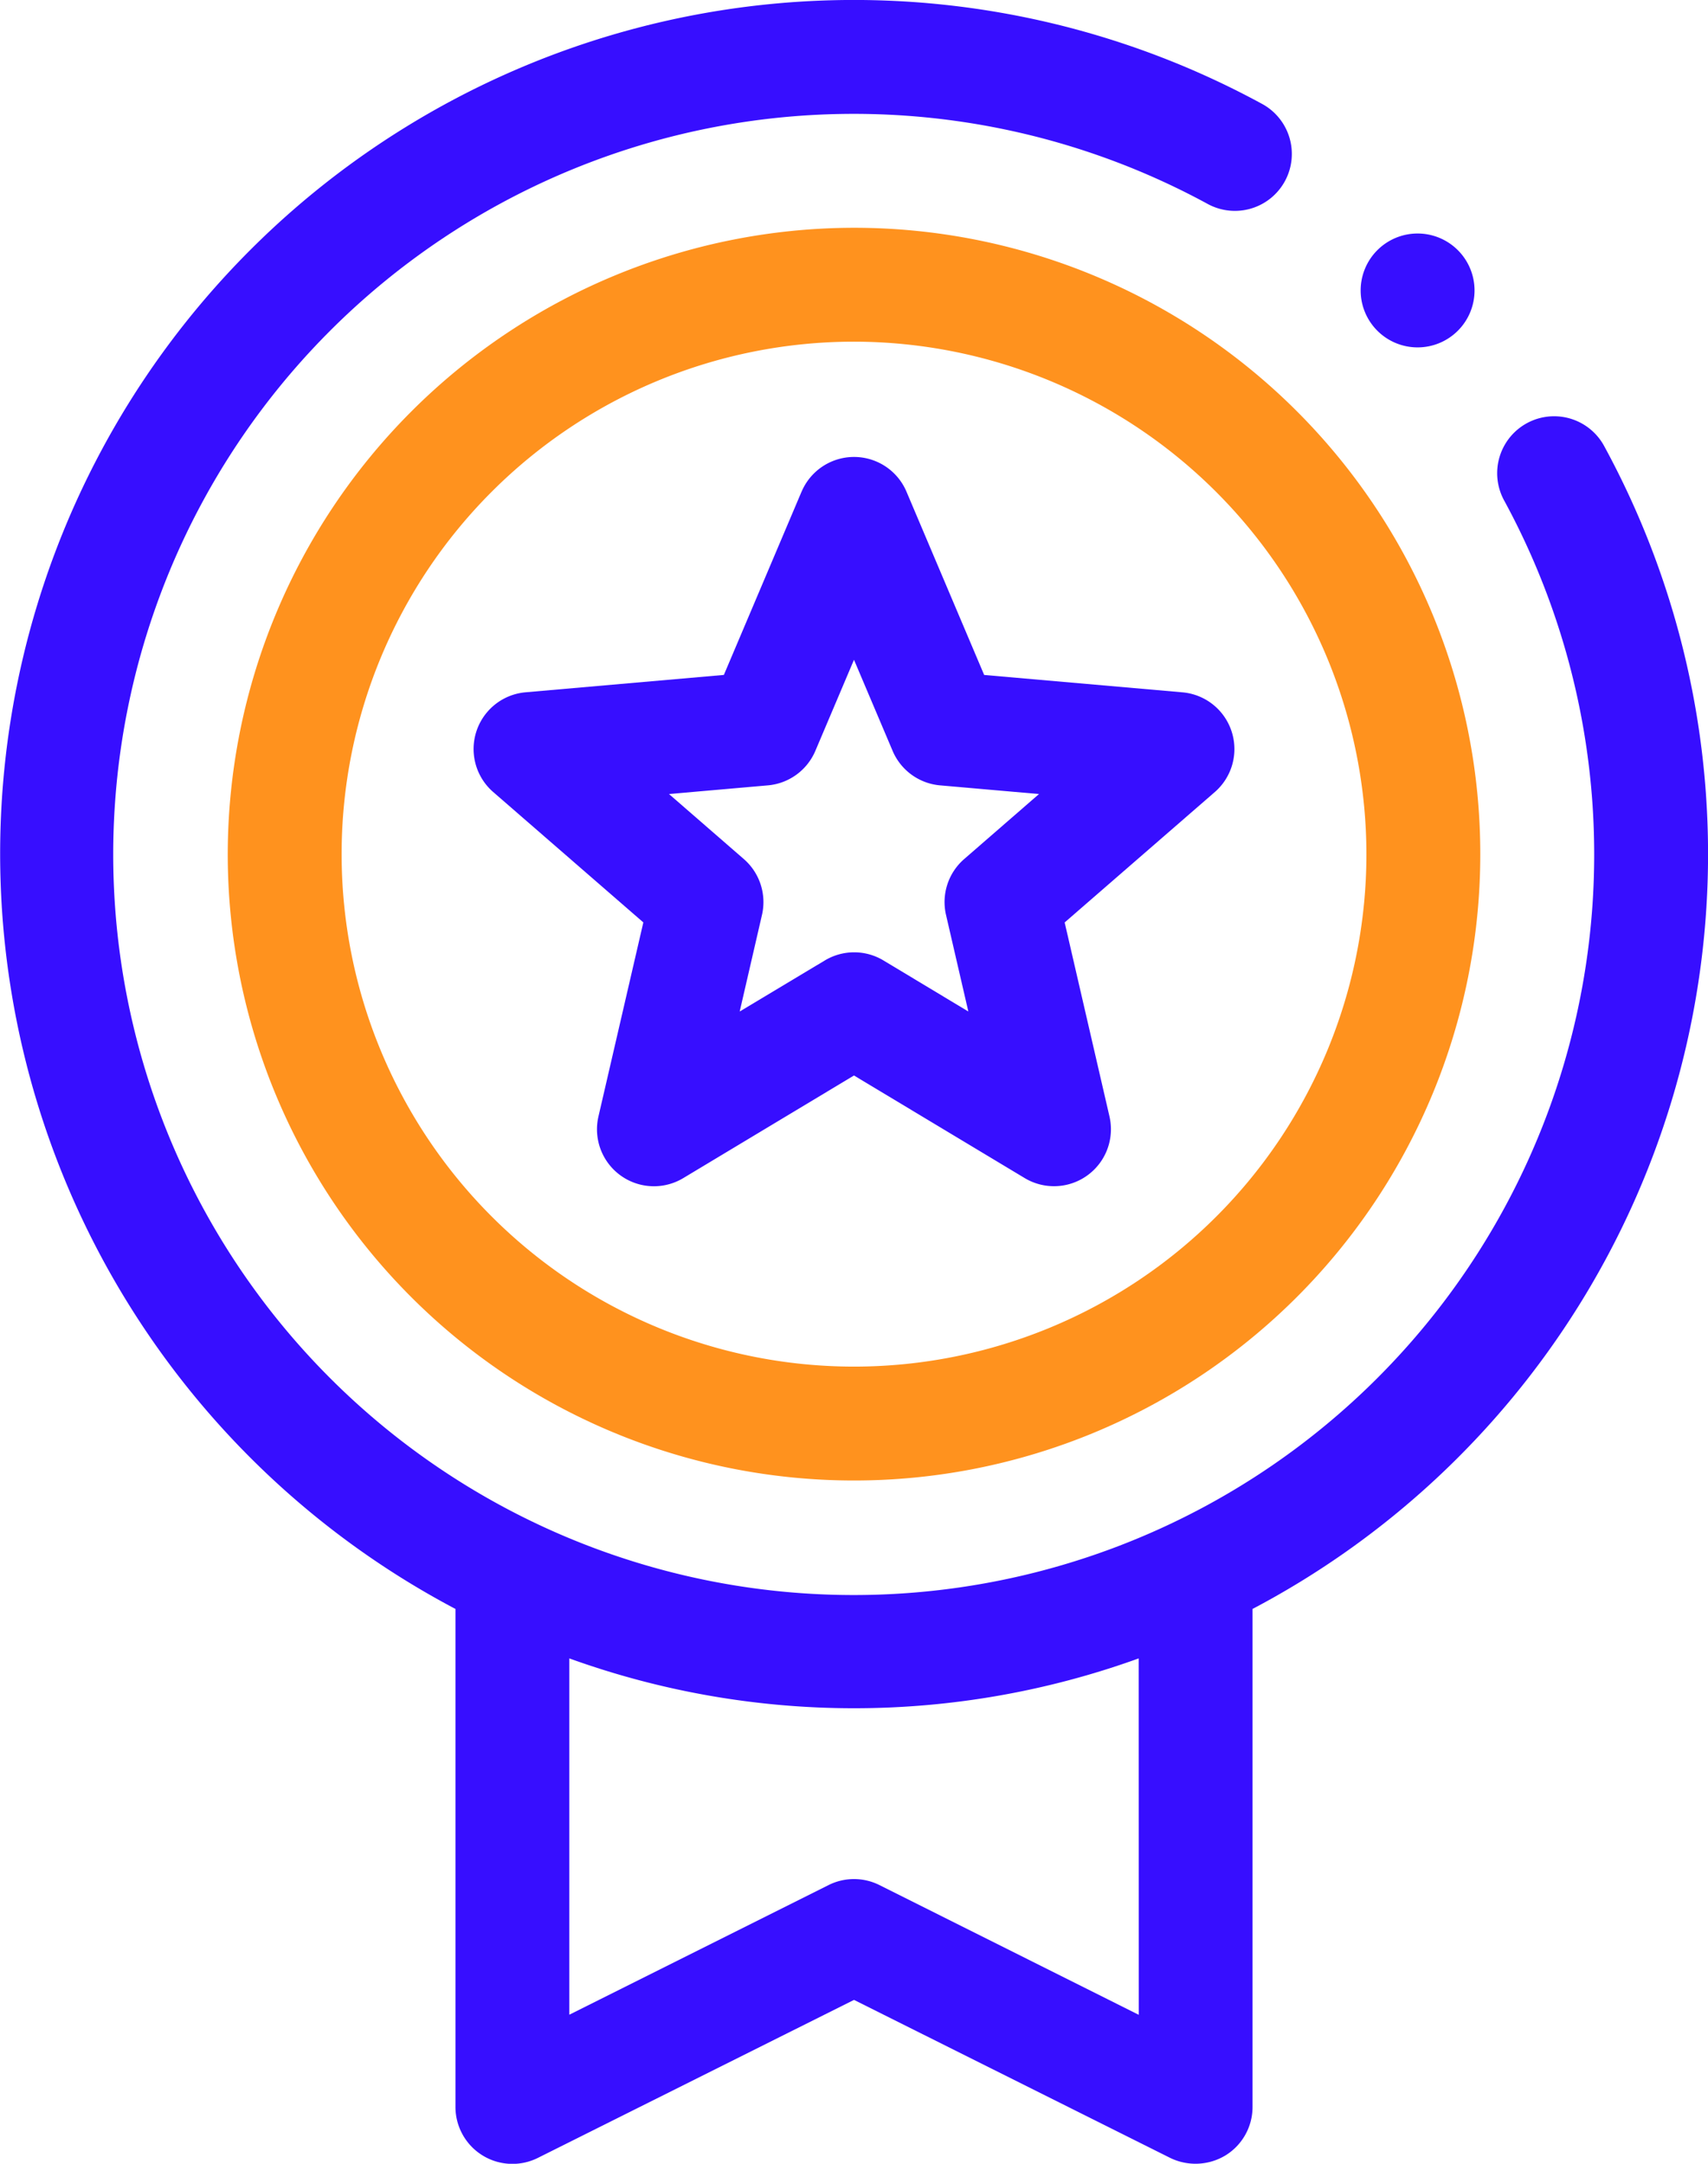 <svg xmlns="http://www.w3.org/2000/svg" xmlns:xlink="http://www.w3.org/1999/xlink" width="49.737" height="63" viewBox="0 0 49.737 63"><defs><clipPath id="clip-path"><rect id="Rect&#xE1;ngulo_694" data-name="Rect&#xE1;ngulo 694" width="49.737" height="63" fill="none"></rect></clipPath></defs><g id="Grupo_778" data-name="Grupo 778" transform="translate(0 0)"><g id="Grupo_777" data-name="Grupo 777" transform="translate(0 0)" clip-path="url(#clip-path)"><path id="Trazado_1507" data-name="Trazado 1507" d="M46.7,12.963a1.658,1.658,0,0,0-2.908,1.593,21.563,21.563,0,1,1-8.61-8.61,1.658,1.658,0,0,0,1.593-2.908A24.86,24.86,0,1,0,13.263,46.846v14.5a1.659,1.659,0,0,0,2.4,1.483l9.206-4.6,9.206,4.6a1.687,1.687,0,0,0,1.612-.073,1.655,1.655,0,0,0,.787-1.41v-14.5A24.84,24.84,0,0,0,46.7,12.963m-13.54,45.7L25.61,54.886a1.656,1.656,0,0,0-1.483,0L16.579,58.66V48.286a24.4,24.4,0,0,0,16.579,0Z" transform="translate(0 0)" fill="#370eff"></path><path id="Trazado_1508" data-name="Trazado 1508" d="M9.024,27.261A18.237,18.237,0,1,0,27.261,9.024,18.257,18.257,0,0,0,9.024,27.261m33.158,0A14.921,14.921,0,1,1,27.261,12.34,14.938,14.938,0,0,1,42.182,27.261" transform="translate(-2.392 -2.392)" fill="#ff921e"></path><path id="Trazado_1509" data-name="Trazado 1509" d="M28.316,19.113,26.053,24.45l-5.777.506a1.658,1.658,0,0,0-.944,2.9l4.376,3.8L22.4,37.31A1.658,1.658,0,0,0,24.872,39.1l4.97-2.987L34.813,39.1a1.658,1.658,0,0,0,2.469-1.794l-1.305-5.649,4.376-3.8a1.658,1.658,0,0,0-.944-2.9l-5.776-.506L31.37,19.113a1.659,1.659,0,0,0-3.053,0m4.036,8.553,2.877.252L33.05,29.812a1.658,1.658,0,0,0-.528,1.625l.65,2.813L30.7,32.763a1.656,1.656,0,0,0-1.706,0L26.514,34.25l.649-2.813a1.66,1.66,0,0,0-.528-1.625l-2.18-1.894,2.877-.252a1.66,1.66,0,0,0,1.383-1l1.127-2.657,1.127,2.657a1.659,1.659,0,0,0,1.382,1" transform="translate(-4.974 -4.799)" fill="#370eff"></path><path id="Trazado_1510" data-name="Trazado 1510" d="M56.747,12.081a1.658,1.658,0,1,0-2.345,0,1.658,1.658,0,0,0,2.345,0" transform="translate(-14.294 -2.452)" fill="#370eff"></path></g></g></svg>